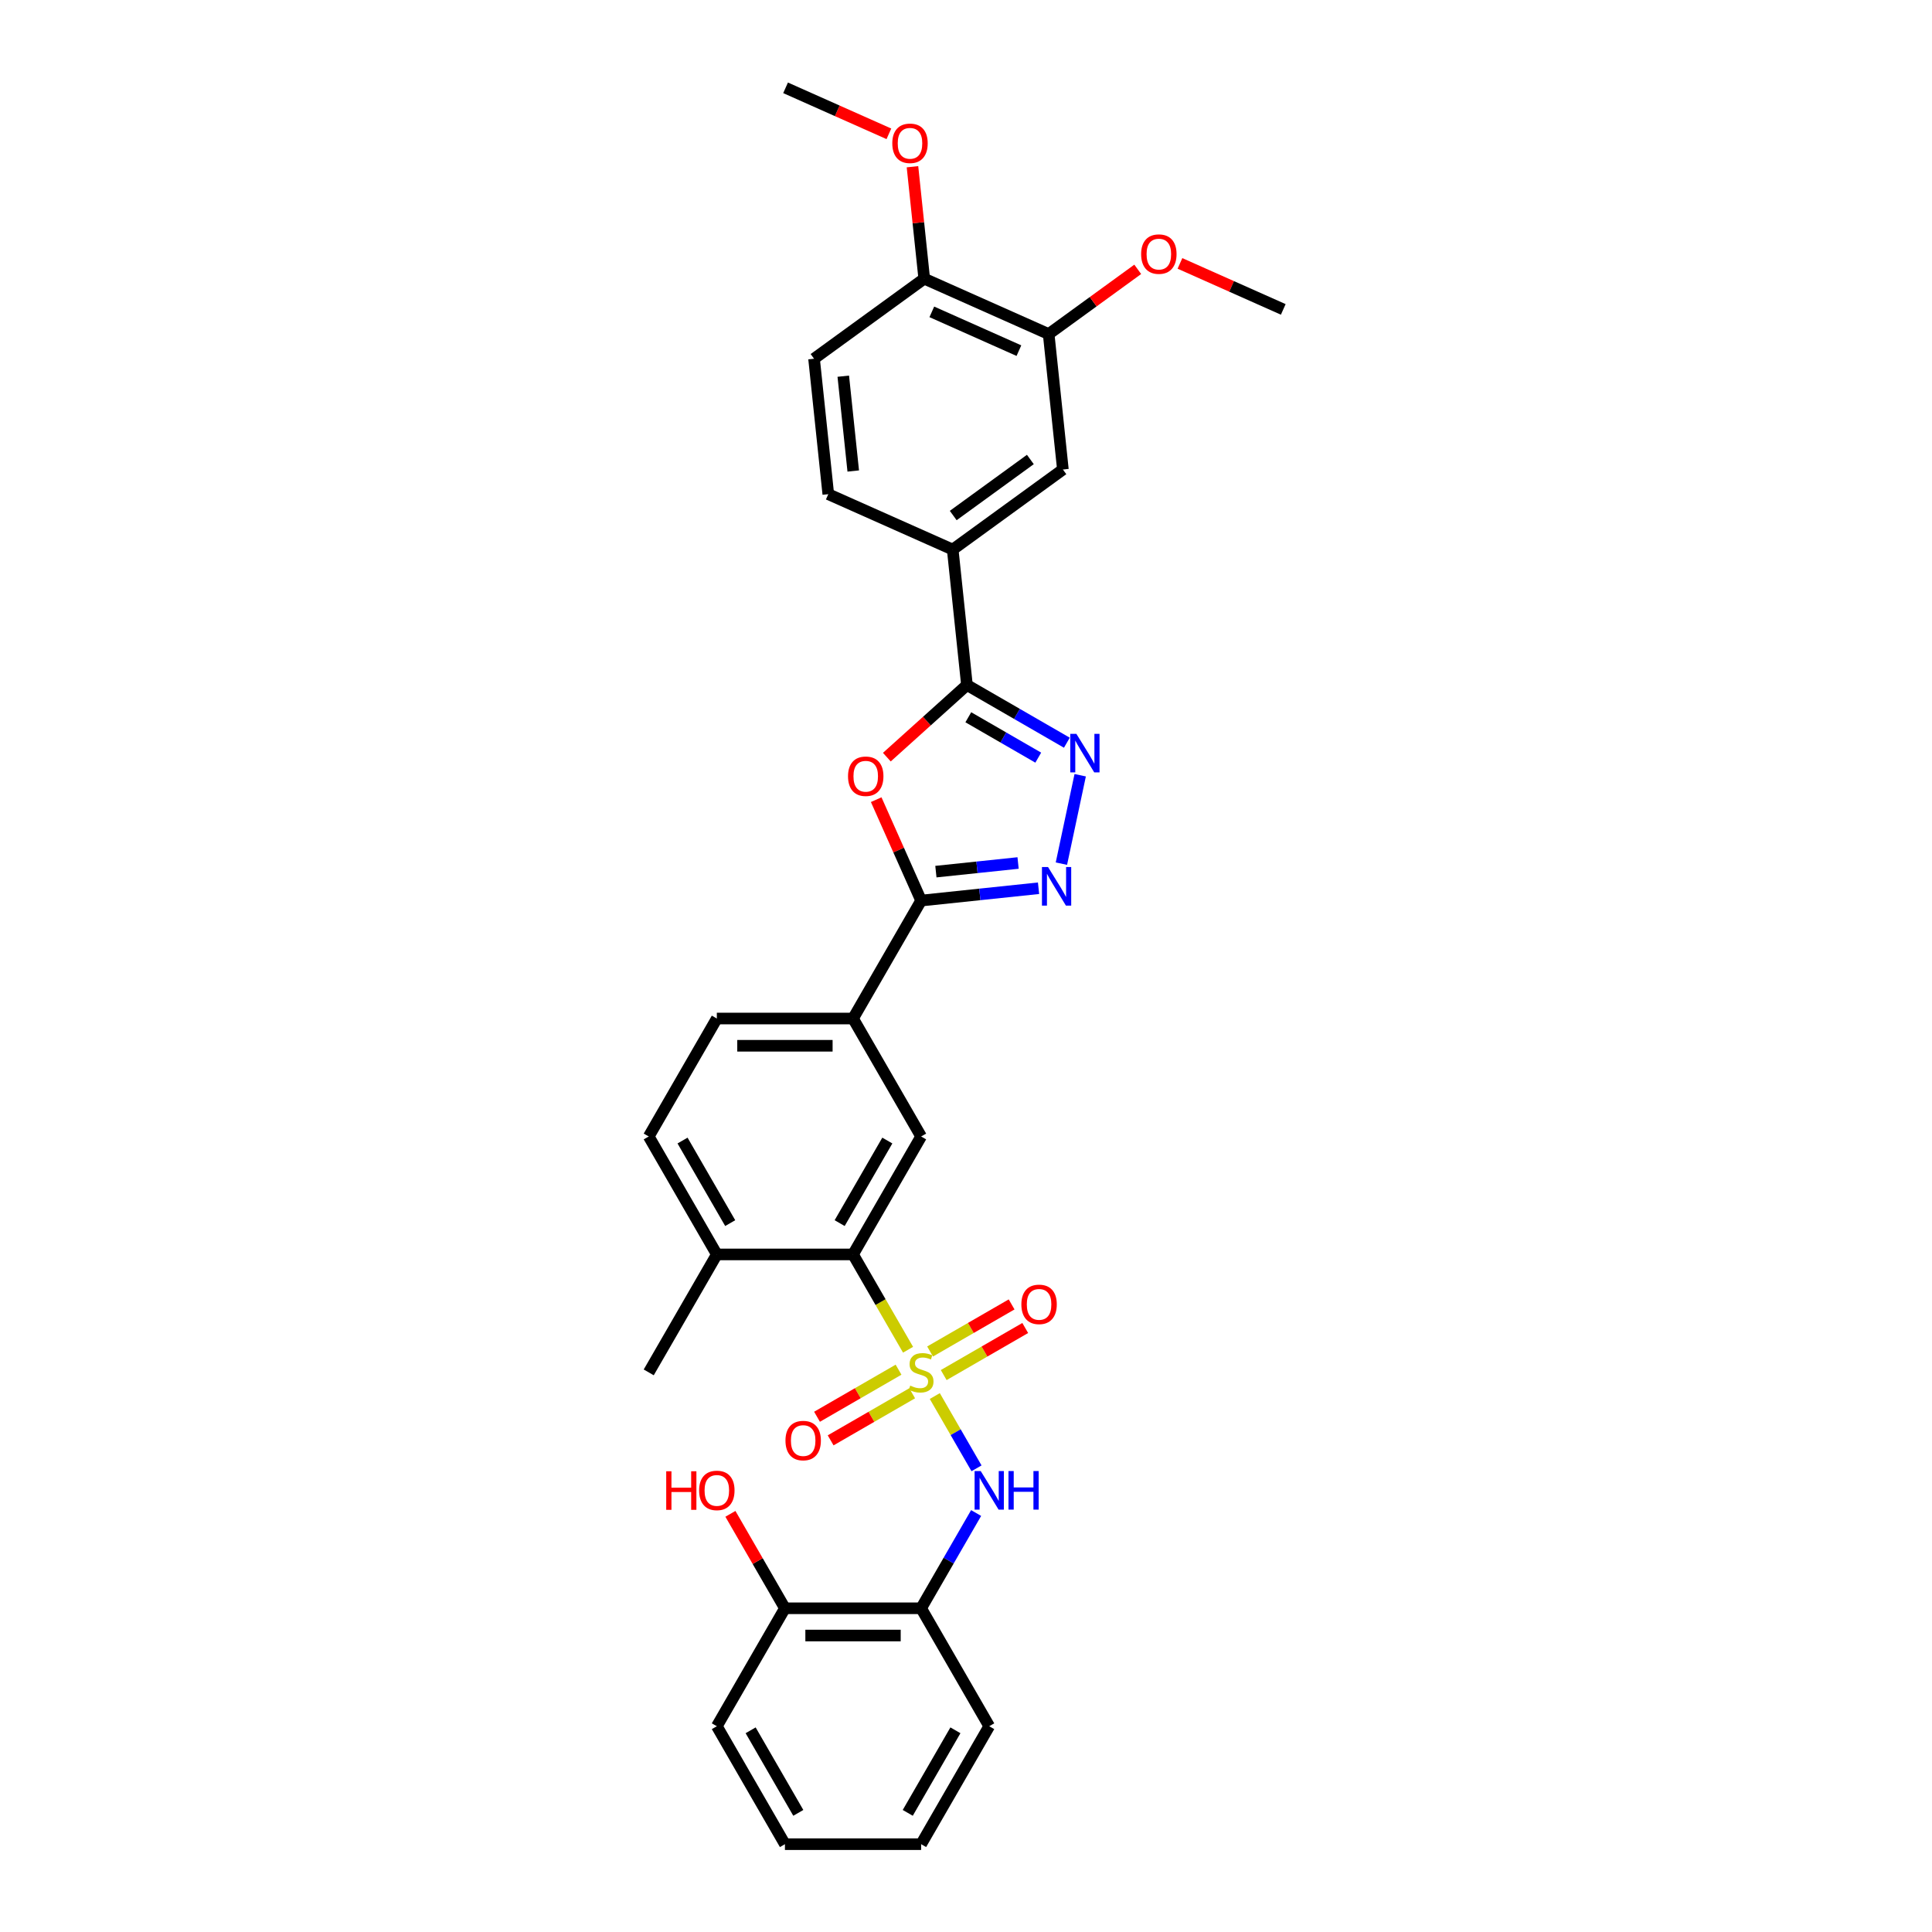 <?xml version='1.0' encoding='iso-8859-1'?>
<svg version='1.1' baseProfile='full'
              xmlns='http://www.w3.org/2000/svg'
                      xmlns:rdkit='http://www.rdkit.org/xml'
                      xmlns:xlink='http://www.w3.org/1999/xlink'
                  xml:space='preserve'
width='1000px' height='1000px' viewBox='0 0 1000 1000'>
<!-- END OF HEADER -->
<rect style='opacity:1.0;fill:#FFFFFF;stroke:none' width='1000' height='1000' x='0' y='0'> </rect>
<path class='bond-5' d='M 470.01,698.625 L 455.768,673.958' style='fill:none;fill-rule:evenodd;stroke:#CCCC00;stroke-width:6px;stroke-linecap:butt;stroke-linejoin:miter;stroke-opacity:1' />
<path class='bond-5' d='M 455.768,673.958 L 441.526,649.29' style='fill:none;fill-rule:evenodd;stroke:#000000;stroke-width:6px;stroke-linecap:butt;stroke-linejoin:miter;stroke-opacity:1' />
<path class='bond-6' d='M 483.848,722.594 L 494.647,741.298' style='fill:none;fill-rule:evenodd;stroke:#CCCC00;stroke-width:6px;stroke-linecap:butt;stroke-linejoin:miter;stroke-opacity:1' />
<path class='bond-6' d='M 494.647,741.298 L 505.445,760.002' style='fill:none;fill-rule:evenodd;stroke:#0000FF;stroke-width:6px;stroke-linecap:butt;stroke-linejoin:miter;stroke-opacity:1' />
<path class='bond-11' d='M 488.462,711.733 L 509.561,699.552' style='fill:none;fill-rule:evenodd;stroke:#CCCC00;stroke-width:6px;stroke-linecap:butt;stroke-linejoin:miter;stroke-opacity:1' />
<path class='bond-11' d='M 509.561,699.552 L 530.659,687.371' style='fill:none;fill-rule:evenodd;stroke:#FF0000;stroke-width:6px;stroke-linecap:butt;stroke-linejoin:miter;stroke-opacity:1' />
<path class='bond-11' d='M 481.413,699.523 L 502.511,687.342' style='fill:none;fill-rule:evenodd;stroke:#CCCC00;stroke-width:6px;stroke-linecap:butt;stroke-linejoin:miter;stroke-opacity:1' />
<path class='bond-11' d='M 502.511,687.342 L 523.609,675.161' style='fill:none;fill-rule:evenodd;stroke:#FF0000;stroke-width:6px;stroke-linecap:butt;stroke-linejoin:miter;stroke-opacity:1' />
<path class='bond-12' d='M 465.086,708.949 L 443.988,721.13' style='fill:none;fill-rule:evenodd;stroke:#CCCC00;stroke-width:6px;stroke-linecap:butt;stroke-linejoin:miter;stroke-opacity:1' />
<path class='bond-12' d='M 443.988,721.13 L 422.889,733.312' style='fill:none;fill-rule:evenodd;stroke:#FF0000;stroke-width:6px;stroke-linecap:butt;stroke-linejoin:miter;stroke-opacity:1' />
<path class='bond-12' d='M 472.136,721.16 L 451.037,733.341' style='fill:none;fill-rule:evenodd;stroke:#CCCC00;stroke-width:6px;stroke-linecap:butt;stroke-linejoin:miter;stroke-opacity:1' />
<path class='bond-12' d='M 451.037,733.341 L 429.939,745.522' style='fill:none;fill-rule:evenodd;stroke:#FF0000;stroke-width:6px;stroke-linecap:butt;stroke-linejoin:miter;stroke-opacity:1' />
<path class='bond-0' d='M 453.518,413.904 L 465.146,440.021' style='fill:none;fill-rule:evenodd;stroke:#FF0000;stroke-width:6px;stroke-linecap:butt;stroke-linejoin:miter;stroke-opacity:1' />
<path class='bond-0' d='M 465.146,440.021 L 476.774,466.137' style='fill:none;fill-rule:evenodd;stroke:#000000;stroke-width:6px;stroke-linecap:butt;stroke-linejoin:miter;stroke-opacity:1' />
<path class='bond-4' d='M 459.028,391.898 L 479.759,373.232' style='fill:none;fill-rule:evenodd;stroke:#FF0000;stroke-width:6px;stroke-linecap:butt;stroke-linejoin:miter;stroke-opacity:1' />
<path class='bond-4' d='M 479.759,373.232 L 500.489,354.566' style='fill:none;fill-rule:evenodd;stroke:#000000;stroke-width:6px;stroke-linecap:butt;stroke-linejoin:miter;stroke-opacity:1' />
<path class='bond-1' d='M 476.774,466.137 L 441.526,527.188' style='fill:none;fill-rule:evenodd;stroke:#000000;stroke-width:6px;stroke-linecap:butt;stroke-linejoin:miter;stroke-opacity:1' />
<path class='bond-2' d='M 476.774,466.137 L 507.162,462.943' style='fill:none;fill-rule:evenodd;stroke:#000000;stroke-width:6px;stroke-linecap:butt;stroke-linejoin:miter;stroke-opacity:1' />
<path class='bond-2' d='M 507.162,462.943 L 537.55,459.75' style='fill:none;fill-rule:evenodd;stroke:#0000FF;stroke-width:6px;stroke-linecap:butt;stroke-linejoin:miter;stroke-opacity:1' />
<path class='bond-2' d='M 484.417,451.157 L 505.688,448.922' style='fill:none;fill-rule:evenodd;stroke:#000000;stroke-width:6px;stroke-linecap:butt;stroke-linejoin:miter;stroke-opacity:1' />
<path class='bond-2' d='M 505.688,448.922 L 526.96,446.686' style='fill:none;fill-rule:evenodd;stroke:#0000FF;stroke-width:6px;stroke-linecap:butt;stroke-linejoin:miter;stroke-opacity:1' />
<path class='bond-3' d='M 549.38,447.024 L 559.108,401.258' style='fill:none;fill-rule:evenodd;stroke:#0000FF;stroke-width:6px;stroke-linecap:butt;stroke-linejoin:miter;stroke-opacity:1' />
<path class='bond-34' d='M 552.207,384.425 L 526.348,369.495' style='fill:none;fill-rule:evenodd;stroke:#0000FF;stroke-width:6px;stroke-linecap:butt;stroke-linejoin:miter;stroke-opacity:1' />
<path class='bond-34' d='M 526.348,369.495 L 500.489,354.566' style='fill:none;fill-rule:evenodd;stroke:#000000;stroke-width:6px;stroke-linecap:butt;stroke-linejoin:miter;stroke-opacity:1' />
<path class='bond-34' d='M 537.4,392.156 L 519.299,381.705' style='fill:none;fill-rule:evenodd;stroke:#0000FF;stroke-width:6px;stroke-linecap:butt;stroke-linejoin:miter;stroke-opacity:1' />
<path class='bond-34' d='M 519.299,381.705 L 501.197,371.255' style='fill:none;fill-rule:evenodd;stroke:#000000;stroke-width:6px;stroke-linecap:butt;stroke-linejoin:miter;stroke-opacity:1' />
<path class='bond-10' d='M 500.489,354.566 L 493.121,284.456' style='fill:none;fill-rule:evenodd;stroke:#000000;stroke-width:6px;stroke-linecap:butt;stroke-linejoin:miter;stroke-opacity:1' />
<path class='bond-7' d='M 441.526,649.29 L 476.774,588.239' style='fill:none;fill-rule:evenodd;stroke:#000000;stroke-width:6px;stroke-linecap:butt;stroke-linejoin:miter;stroke-opacity:1' />
<path class='bond-7' d='M 434.603,633.083 L 459.277,590.347' style='fill:none;fill-rule:evenodd;stroke:#000000;stroke-width:6px;stroke-linecap:butt;stroke-linejoin:miter;stroke-opacity:1' />
<path class='bond-15' d='M 441.526,649.29 L 371.031,649.29' style='fill:none;fill-rule:evenodd;stroke:#000000;stroke-width:6px;stroke-linecap:butt;stroke-linejoin:miter;stroke-opacity:1' />
<path class='bond-9' d='M 505.241,783.137 L 491.008,807.79' style='fill:none;fill-rule:evenodd;stroke:#0000FF;stroke-width:6px;stroke-linecap:butt;stroke-linejoin:miter;stroke-opacity:1' />
<path class='bond-9' d='M 491.008,807.79 L 476.774,832.443' style='fill:none;fill-rule:evenodd;stroke:#000000;stroke-width:6px;stroke-linecap:butt;stroke-linejoin:miter;stroke-opacity:1' />
<path class='bond-8' d='M 476.774,588.239 L 441.526,527.188' style='fill:none;fill-rule:evenodd;stroke:#000000;stroke-width:6px;stroke-linecap:butt;stroke-linejoin:miter;stroke-opacity:1' />
<path class='bond-32' d='M 441.526,527.188 L 371.031,527.188' style='fill:none;fill-rule:evenodd;stroke:#000000;stroke-width:6px;stroke-linecap:butt;stroke-linejoin:miter;stroke-opacity:1' />
<path class='bond-32' d='M 430.952,541.287 L 381.605,541.287' style='fill:none;fill-rule:evenodd;stroke:#000000;stroke-width:6px;stroke-linecap:butt;stroke-linejoin:miter;stroke-opacity:1' />
<path class='bond-17' d='M 476.774,832.443 L 406.278,832.443' style='fill:none;fill-rule:evenodd;stroke:#000000;stroke-width:6px;stroke-linecap:butt;stroke-linejoin:miter;stroke-opacity:1' />
<path class='bond-17' d='M 466.2,846.543 L 416.853,846.543' style='fill:none;fill-rule:evenodd;stroke:#000000;stroke-width:6px;stroke-linecap:butt;stroke-linejoin:miter;stroke-opacity:1' />
<path class='bond-25' d='M 476.774,832.443 L 512.022,893.494' style='fill:none;fill-rule:evenodd;stroke:#000000;stroke-width:6px;stroke-linecap:butt;stroke-linejoin:miter;stroke-opacity:1' />
<path class='bond-13' d='M 493.121,284.456 L 550.153,243.02' style='fill:none;fill-rule:evenodd;stroke:#000000;stroke-width:6px;stroke-linecap:butt;stroke-linejoin:miter;stroke-opacity:1' />
<path class='bond-13' d='M 493.388,266.834 L 533.311,237.829' style='fill:none;fill-rule:evenodd;stroke:#000000;stroke-width:6px;stroke-linecap:butt;stroke-linejoin:miter;stroke-opacity:1' />
<path class='bond-19' d='M 493.121,284.456 L 428.72,255.783' style='fill:none;fill-rule:evenodd;stroke:#000000;stroke-width:6px;stroke-linecap:butt;stroke-linejoin:miter;stroke-opacity:1' />
<path class='bond-14' d='M 550.153,243.02 L 542.784,172.91' style='fill:none;fill-rule:evenodd;stroke:#000000;stroke-width:6px;stroke-linecap:butt;stroke-linejoin:miter;stroke-opacity:1' />
<path class='bond-22' d='M 542.784,172.91 L 565.837,156.162' style='fill:none;fill-rule:evenodd;stroke:#000000;stroke-width:6px;stroke-linecap:butt;stroke-linejoin:miter;stroke-opacity:1' />
<path class='bond-22' d='M 565.837,156.162 L 588.889,139.413' style='fill:none;fill-rule:evenodd;stroke:#FF0000;stroke-width:6px;stroke-linecap:butt;stroke-linejoin:miter;stroke-opacity:1' />
<path class='bond-35' d='M 542.784,172.91 L 478.383,144.237' style='fill:none;fill-rule:evenodd;stroke:#000000;stroke-width:6px;stroke-linecap:butt;stroke-linejoin:miter;stroke-opacity:1' />
<path class='bond-35' d='M 527.389,181.49 L 482.309,161.418' style='fill:none;fill-rule:evenodd;stroke:#000000;stroke-width:6px;stroke-linecap:butt;stroke-linejoin:miter;stroke-opacity:1' />
<path class='bond-20' d='M 371.031,649.29 L 335.783,588.239' style='fill:none;fill-rule:evenodd;stroke:#000000;stroke-width:6px;stroke-linecap:butt;stroke-linejoin:miter;stroke-opacity:1' />
<path class='bond-20' d='M 377.954,633.083 L 353.28,590.347' style='fill:none;fill-rule:evenodd;stroke:#000000;stroke-width:6px;stroke-linecap:butt;stroke-linejoin:miter;stroke-opacity:1' />
<path class='bond-26' d='M 371.031,649.29 L 335.783,710.341' style='fill:none;fill-rule:evenodd;stroke:#000000;stroke-width:6px;stroke-linecap:butt;stroke-linejoin:miter;stroke-opacity:1' />
<path class='bond-16' d='M 478.383,144.237 L 421.351,185.673' style='fill:none;fill-rule:evenodd;stroke:#000000;stroke-width:6px;stroke-linecap:butt;stroke-linejoin:miter;stroke-opacity:1' />
<path class='bond-24' d='M 478.383,144.237 L 475.338,115.266' style='fill:none;fill-rule:evenodd;stroke:#000000;stroke-width:6px;stroke-linecap:butt;stroke-linejoin:miter;stroke-opacity:1' />
<path class='bond-24' d='M 475.338,115.266 L 472.293,86.295' style='fill:none;fill-rule:evenodd;stroke:#FF0000;stroke-width:6px;stroke-linecap:butt;stroke-linejoin:miter;stroke-opacity:1' />
<path class='bond-23' d='M 406.278,832.443 L 392.167,808.002' style='fill:none;fill-rule:evenodd;stroke:#000000;stroke-width:6px;stroke-linecap:butt;stroke-linejoin:miter;stroke-opacity:1' />
<path class='bond-23' d='M 392.167,808.002 L 378.056,783.56' style='fill:none;fill-rule:evenodd;stroke:#FF0000;stroke-width:6px;stroke-linecap:butt;stroke-linejoin:miter;stroke-opacity:1' />
<path class='bond-27' d='M 406.278,832.443 L 371.031,893.494' style='fill:none;fill-rule:evenodd;stroke:#000000;stroke-width:6px;stroke-linecap:butt;stroke-linejoin:miter;stroke-opacity:1' />
<path class='bond-18' d='M 371.031,527.188 L 335.783,588.239' style='fill:none;fill-rule:evenodd;stroke:#000000;stroke-width:6px;stroke-linecap:butt;stroke-linejoin:miter;stroke-opacity:1' />
<path class='bond-21' d='M 428.72,255.783 L 421.351,185.673' style='fill:none;fill-rule:evenodd;stroke:#000000;stroke-width:6px;stroke-linecap:butt;stroke-linejoin:miter;stroke-opacity:1' />
<path class='bond-21' d='M 441.636,243.793 L 436.478,194.716' style='fill:none;fill-rule:evenodd;stroke:#000000;stroke-width:6px;stroke-linecap:butt;stroke-linejoin:miter;stroke-opacity:1' />
<path class='bond-28' d='M 610.743,136.339 L 637.48,148.243' style='fill:none;fill-rule:evenodd;stroke:#FF0000;stroke-width:6px;stroke-linecap:butt;stroke-linejoin:miter;stroke-opacity:1' />
<path class='bond-28' d='M 637.48,148.243 L 664.217,160.147' style='fill:none;fill-rule:evenodd;stroke:#000000;stroke-width:6px;stroke-linecap:butt;stroke-linejoin:miter;stroke-opacity:1' />
<path class='bond-29' d='M 460.087,69.263 L 433.35,57.359' style='fill:none;fill-rule:evenodd;stroke:#FF0000;stroke-width:6px;stroke-linecap:butt;stroke-linejoin:miter;stroke-opacity:1' />
<path class='bond-29' d='M 433.35,57.359 L 406.613,45.455' style='fill:none;fill-rule:evenodd;stroke:#000000;stroke-width:6px;stroke-linecap:butt;stroke-linejoin:miter;stroke-opacity:1' />
<path class='bond-30' d='M 512.022,893.494 L 476.774,954.545' style='fill:none;fill-rule:evenodd;stroke:#000000;stroke-width:6px;stroke-linecap:butt;stroke-linejoin:miter;stroke-opacity:1' />
<path class='bond-30' d='M 494.525,895.603 L 469.851,938.338' style='fill:none;fill-rule:evenodd;stroke:#000000;stroke-width:6px;stroke-linecap:butt;stroke-linejoin:miter;stroke-opacity:1' />
<path class='bond-33' d='M 371.031,893.494 L 406.278,954.545' style='fill:none;fill-rule:evenodd;stroke:#000000;stroke-width:6px;stroke-linecap:butt;stroke-linejoin:miter;stroke-opacity:1' />
<path class='bond-33' d='M 388.528,895.603 L 413.202,938.338' style='fill:none;fill-rule:evenodd;stroke:#000000;stroke-width:6px;stroke-linecap:butt;stroke-linejoin:miter;stroke-opacity:1' />
<path class='bond-31' d='M 476.774,954.545 L 406.278,954.545' style='fill:none;fill-rule:evenodd;stroke:#000000;stroke-width:6px;stroke-linecap:butt;stroke-linejoin:miter;stroke-opacity:1' />
<path  class='atom-0' d='M 471.134 717.194
Q 471.36 717.278, 472.291 717.673
Q 473.221 718.068, 474.236 718.321
Q 475.28 718.547, 476.295 718.547
Q 478.184 718.547, 479.284 717.645
Q 480.384 716.714, 480.384 715.107
Q 480.384 714.007, 479.82 713.33
Q 479.284 712.654, 478.438 712.287
Q 477.592 711.92, 476.182 711.498
Q 474.405 710.962, 473.334 710.454
Q 472.291 709.947, 471.529 708.875
Q 470.796 707.804, 470.796 705.999
Q 470.796 703.489, 472.488 701.938
Q 474.208 700.387, 477.592 700.387
Q 479.904 700.387, 482.527 701.487
L 481.878 703.658
Q 479.481 702.671, 477.676 702.671
Q 475.731 702.671, 474.659 703.489
Q 473.588 704.279, 473.616 705.66
Q 473.616 706.732, 474.152 707.381
Q 474.716 708.029, 475.505 708.396
Q 476.323 708.762, 477.676 709.185
Q 479.481 709.749, 480.553 710.313
Q 481.624 710.877, 482.386 712.033
Q 483.175 713.161, 483.175 715.107
Q 483.175 717.87, 481.314 719.365
Q 479.481 720.831, 476.408 720.831
Q 474.631 720.831, 473.278 720.436
Q 471.952 720.07, 470.373 719.421
L 471.134 717.194
' fill='#CCCC00'/>
<path  class='atom-1' d='M 438.937 401.793
Q 438.937 396.999, 441.305 394.32
Q 443.674 391.641, 448.101 391.641
Q 452.528 391.641, 454.897 394.32
Q 457.265 396.999, 457.265 401.793
Q 457.265 406.643, 454.869 409.406
Q 452.472 412.141, 448.101 412.141
Q 443.702 412.141, 441.305 409.406
Q 438.937 406.671, 438.937 401.793
M 448.101 409.886
Q 451.146 409.886, 452.782 407.855
Q 454.446 405.797, 454.446 401.793
Q 454.446 397.873, 452.782 395.899
Q 451.146 393.897, 448.101 393.897
Q 445.056 393.897, 443.392 395.871
Q 441.756 397.845, 441.756 401.793
Q 441.756 405.825, 443.392 407.855
Q 445.056 409.886, 448.101 409.886
' fill='#FF0000'/>
<path  class='atom-3' d='M 542.471 448.786
L 549.013 459.361
Q 549.661 460.404, 550.704 462.293
Q 551.748 464.183, 551.804 464.295
L 551.804 448.786
L 554.455 448.786
L 554.455 468.751
L 551.72 468.751
L 544.698 457.189
Q 543.88 455.836, 543.006 454.285
Q 542.16 452.734, 541.907 452.255
L 541.907 468.751
L 539.312 468.751
L 539.312 448.786
L 542.471 448.786
' fill='#0000FF'/>
<path  class='atom-4' d='M 557.127 379.831
L 563.669 390.406
Q 564.318 391.449, 565.361 393.338
Q 566.405 395.227, 566.461 395.34
L 566.461 379.831
L 569.112 379.831
L 569.112 399.796
L 566.376 399.796
L 559.355 388.234
Q 558.537 386.881, 557.663 385.33
Q 556.817 383.779, 556.563 383.3
L 556.563 399.796
L 553.969 399.796
L 553.969 379.831
L 557.127 379.831
' fill='#0000FF'/>
<path  class='atom-7' d='M 507.609 761.41
L 514.151 771.985
Q 514.799 773.028, 515.843 774.917
Q 516.886 776.806, 516.943 776.919
L 516.943 761.41
L 519.593 761.41
L 519.593 781.375
L 516.858 781.375
L 509.837 769.813
Q 509.019 768.46, 508.145 766.909
Q 507.299 765.358, 507.045 764.879
L 507.045 781.375
L 504.451 781.375
L 504.451 761.41
L 507.609 761.41
' fill='#0000FF'/>
<path  class='atom-7' d='M 521.99 761.41
L 524.697 761.41
L 524.697 769.898
L 534.905 769.898
L 534.905 761.41
L 537.612 761.41
L 537.612 781.375
L 534.905 781.375
L 534.905 772.154
L 524.697 772.154
L 524.697 781.375
L 521.99 781.375
L 521.99 761.41
' fill='#0000FF'/>
<path  class='atom-12' d='M 528.661 675.15
Q 528.661 670.356, 531.029 667.677
Q 533.398 664.999, 537.825 664.999
Q 542.252 664.999, 544.621 667.677
Q 546.99 670.356, 546.99 675.15
Q 546.99 680, 544.593 682.763
Q 542.196 685.499, 537.825 685.499
Q 533.426 685.499, 531.029 682.763
Q 528.661 680.028, 528.661 675.15
M 537.825 683.243
Q 540.871 683.243, 542.506 681.213
Q 544.17 679.154, 544.17 675.15
Q 544.17 671.23, 542.506 669.257
Q 540.871 667.254, 537.825 667.254
Q 534.78 667.254, 533.116 669.228
Q 531.481 671.202, 531.481 675.15
Q 531.481 679.182, 533.116 681.213
Q 534.78 683.243, 537.825 683.243
' fill='#FF0000'/>
<path  class='atom-13' d='M 406.559 745.646
Q 406.559 740.852, 408.927 738.173
Q 411.296 735.494, 415.723 735.494
Q 420.15 735.494, 422.519 738.173
Q 424.888 740.852, 424.888 745.646
Q 424.888 750.496, 422.491 753.259
Q 420.094 755.994, 415.723 755.994
Q 411.324 755.994, 408.927 753.259
Q 406.559 750.524, 406.559 745.646
M 415.723 753.739
Q 418.769 753.739, 420.404 751.708
Q 422.068 749.65, 422.068 745.646
Q 422.068 741.726, 420.404 739.752
Q 418.769 737.75, 415.723 737.75
Q 412.678 737.75, 411.014 739.724
Q 409.379 741.698, 409.379 745.646
Q 409.379 749.678, 411.014 751.708
Q 412.678 753.739, 415.723 753.739
' fill='#FF0000'/>
<path  class='atom-23' d='M 590.652 131.53
Q 590.652 126.737, 593.02 124.058
Q 595.389 121.379, 599.816 121.379
Q 604.243 121.379, 606.612 124.058
Q 608.981 126.737, 608.981 131.53
Q 608.981 136.381, 606.584 139.144
Q 604.187 141.879, 599.816 141.879
Q 595.417 141.879, 593.02 139.144
Q 590.652 136.409, 590.652 131.53
M 599.816 139.623
Q 602.862 139.623, 604.497 137.593
Q 606.161 135.535, 606.161 131.53
Q 606.161 127.611, 604.497 125.637
Q 602.862 123.635, 599.816 123.635
Q 596.771 123.635, 595.107 125.609
Q 593.472 127.583, 593.472 131.53
Q 593.472 135.563, 595.107 137.593
Q 596.771 139.623, 599.816 139.623
' fill='#FF0000'/>
<path  class='atom-24' d='M 344.834 761.523
L 347.542 761.523
L 347.542 770.011
L 357.749 770.011
L 357.749 761.523
L 360.456 761.523
L 360.456 781.487
L 357.749 781.487
L 357.749 772.267
L 347.542 772.267
L 347.542 781.487
L 344.834 781.487
L 344.834 761.523
' fill='#FF0000'/>
<path  class='atom-24' d='M 361.866 771.449
Q 361.866 766.655, 364.235 763.976
Q 366.604 761.297, 371.031 761.297
Q 375.458 761.297, 377.826 763.976
Q 380.195 766.655, 380.195 771.449
Q 380.195 776.299, 377.798 779.062
Q 375.401 781.798, 371.031 781.798
Q 366.632 781.798, 364.235 779.062
Q 361.866 776.327, 361.866 771.449
M 371.031 779.542
Q 374.076 779.542, 375.712 777.511
Q 377.375 775.453, 377.375 771.449
Q 377.375 767.529, 375.712 765.555
Q 374.076 763.553, 371.031 763.553
Q 367.985 763.553, 366.322 765.527
Q 364.686 767.501, 364.686 771.449
Q 364.686 775.481, 366.322 777.511
Q 367.985 779.542, 371.031 779.542
' fill='#FF0000'/>
<path  class='atom-25' d='M 461.85 74.184
Q 461.85 69.39, 464.218 66.712
Q 466.587 64.033, 471.014 64.033
Q 475.441 64.033, 477.81 66.712
Q 480.179 69.39, 480.179 74.184
Q 480.179 79.034, 477.782 81.798
Q 475.385 84.533, 471.014 84.533
Q 466.615 84.533, 464.218 81.798
Q 461.85 79.062, 461.85 74.184
M 471.014 82.277
Q 474.06 82.277, 475.695 80.247
Q 477.359 78.188, 477.359 74.184
Q 477.359 70.264, 475.695 68.291
Q 474.06 66.289, 471.014 66.289
Q 467.969 66.289, 466.305 68.263
Q 464.67 70.236, 464.67 74.184
Q 464.67 78.216, 466.305 80.247
Q 467.969 82.277, 471.014 82.277
' fill='#FF0000'/>
</svg>
